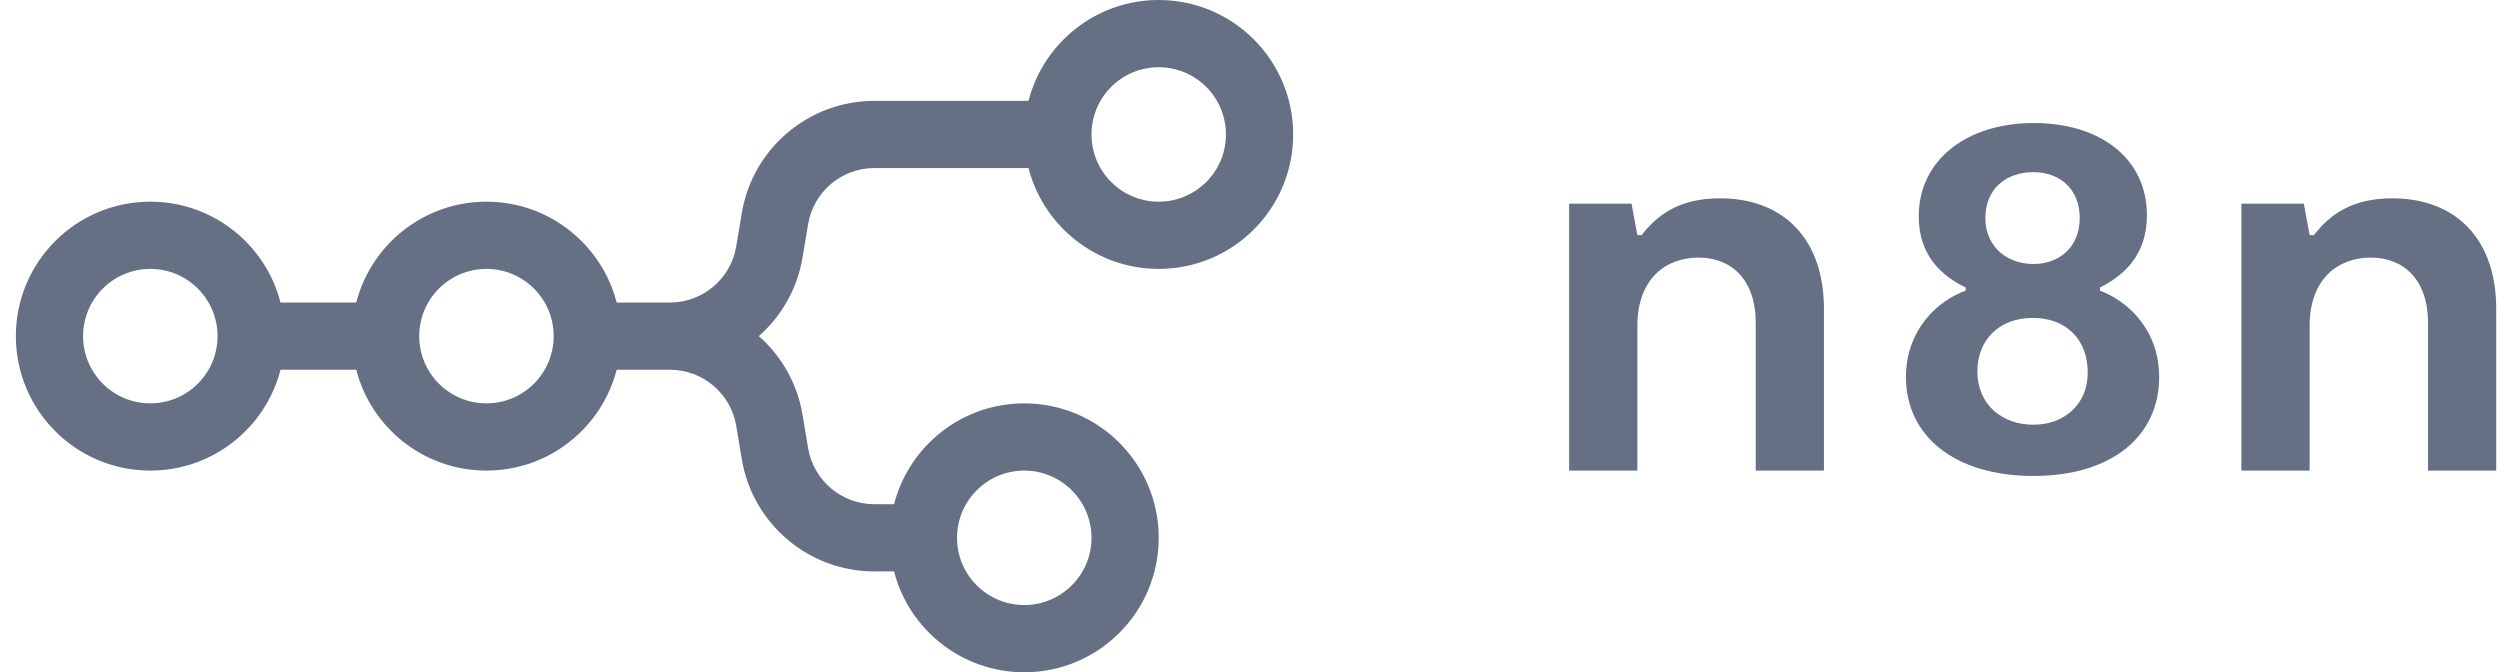 <svg xmlns="http://www.w3.org/2000/svg" width="119" height="32" viewBox="0 0 119 32" fill="none"><path fill-rule="evenodd" clip-rule="evenodd" d="M55.155 12.8C52.173 12.8 49.667 10.76 48.957 8H41.621C40.057 8 38.722 9.131 38.465 10.674L38.202 12.252C37.952 13.751 37.194 15.055 36.122 16C37.194 16.945 37.952 18.249 38.202 19.748L38.465 21.326C38.722 22.869 40.057 24 41.621 24H42.557C43.267 21.24 45.773 19.2 48.755 19.2C52.29 19.2 55.155 22.065 55.155 25.6C55.155 29.135 52.29 32 48.755 32C45.773 32 43.267 29.96 42.557 27.2H41.621C38.493 27.2 35.823 24.938 35.308 21.852L35.045 20.274C34.788 18.731 33.453 17.6 31.889 17.6H29.353C28.643 20.36 26.137 22.4 23.155 22.4C20.173 22.4 17.667 20.36 16.957 17.6H13.353C12.643 20.36 10.137 22.4 7.155 22.4C3.62 22.4 0.755 19.535 0.755 16C0.755 12.465 3.62 9.6 7.155 9.6C10.137 9.6 12.643 11.64 13.353 14.4H16.957C17.667 11.64 20.173 9.6 23.155 9.6C26.137 9.6 28.643 11.64 29.353 14.4H31.889C33.453 14.4 34.788 13.269 35.045 11.726L35.308 10.148C35.823 7.062 38.493 4.8 41.621 4.8H48.957C49.667 2.04 52.173 0 55.155 0C58.69 0 61.555 2.865 61.555 6.4C61.555 9.935 58.69 12.8 55.155 12.8ZM55.155 9.6C56.922 9.6 58.355 8.167 58.355 6.4C58.355 4.633 56.922 3.2 55.155 3.2C53.388 3.2 51.955 4.633 51.955 6.4C51.955 8.167 53.388 9.6 55.155 9.6ZM7.155 19.2C8.922 19.2 10.355 17.767 10.355 16C10.355 14.233 8.922 12.8 7.155 12.8C5.388 12.8 3.955 14.233 3.955 16C3.955 17.767 5.388 19.2 7.155 19.2ZM26.355 16C26.355 17.767 24.922 19.2 23.155 19.2C21.388 19.2 19.955 17.767 19.955 16C19.955 14.233 21.388 12.8 23.155 12.8C24.922 12.8 26.355 14.233 26.355 16ZM51.955 25.6C51.955 27.367 50.522 28.8 48.755 28.8C46.988 28.8 45.555 27.367 45.555 25.6C45.555 23.833 46.988 22.4 48.755 22.4C50.522 22.4 51.955 23.833 51.955 25.6Z" fill="#667085"></path><path fill-rule="evenodd" clip-rule="evenodd" d="M99.96 13.837V13.684C101.076 13.125 102.193 12.159 102.193 10.253C102.193 7.508 99.934 5.856 96.813 5.856C93.616 5.856 91.332 7.61 91.332 10.304C91.332 12.134 92.398 13.125 93.565 13.684V13.837C92.271 14.294 90.723 15.667 90.723 17.954C90.723 20.724 93.007 22.656 96.788 22.656C100.569 22.656 102.776 20.724 102.776 17.954C102.776 15.667 101.254 14.319 99.96 13.837ZM96.788 8.194C98.057 8.194 98.995 9.008 98.995 10.38C98.995 11.753 98.031 12.566 96.788 12.566C95.544 12.566 94.504 11.753 94.504 10.38C94.504 8.982 95.494 8.194 96.788 8.194ZM96.788 20.216C95.316 20.216 94.123 19.276 94.123 17.674C94.123 16.226 95.113 15.133 96.762 15.133C98.386 15.133 99.376 16.2 99.376 17.725C99.376 19.276 98.234 20.216 96.788 20.216Z" fill="#667085"></path><path d="M106.691 22.402H109.939V15.514C109.939 13.252 111.309 12.261 112.857 12.261C114.38 12.261 115.572 13.278 115.572 15.362V22.402H118.82V14.701C118.82 11.371 116.892 9.44 113.872 9.44C111.969 9.44 110.903 10.202 110.142 11.193H109.939L109.66 9.694H106.691V22.402Z" fill="#667085"></path><path d="M77.939 22.402H74.691V9.694H77.66L77.939 11.193H78.142C78.903 10.202 79.969 9.44 81.872 9.44C84.892 9.44 86.82 11.371 86.82 14.701V22.402H83.572V15.362C83.572 13.278 82.38 12.261 80.857 12.261C79.309 12.261 77.939 13.252 77.939 15.514V22.402Z" fill="#667085"></path></svg>